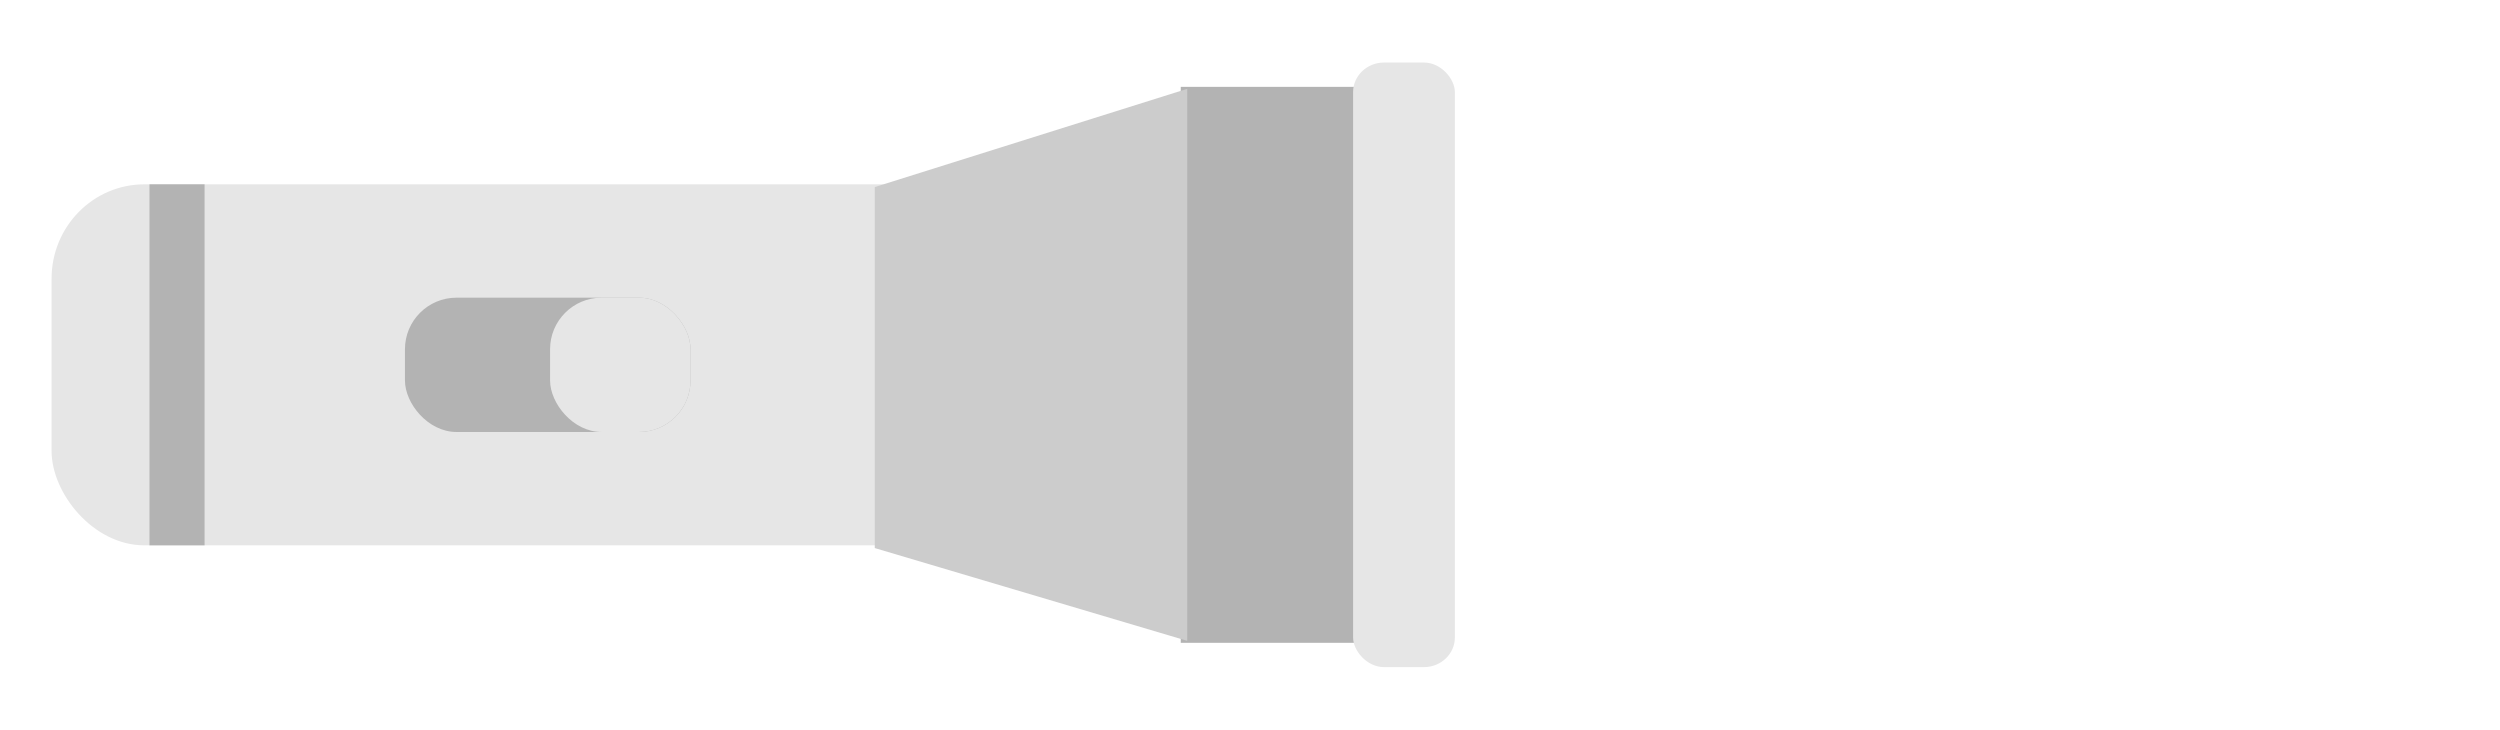 <?xml version="1.0" encoding="UTF-8" standalone="no"?>
<!-- Created with Inkscape (http://www.inkscape.org/) -->

<svg
   width="242.381mm"
   height="70.742mm"
   viewBox="-5 0 242.381 70.742"
   version="1.1"
   id="svg1"
   inkscape:version="1.4-dev (1:1.4.0-dev+202403210151+2fe0648968)"
   sodipodi:docname="senter-000.svg"
   xmlns:inkscape="http://www.inkscape.org/namespaces/inkscape"
   xmlns:sodipodi="http://sodipodi.sourceforge.net/DTD/sodipodi-0.dtd"
   xmlns="http://www.w3.org/2000/svg"
   xmlns:svg="http://www.w3.org/2000/svg">
  <sodipodi:namedview
     id="namedview1"
     pagecolor="#ffffff"
     bordercolor="#999999"
     borderopacity="1"
     inkscape:showpageshadow="2"
     inkscape:pageopacity="0"
     inkscape:pagecheckerboard="0"
     inkscape:deskcolor="#d1d1d1"
     inkscape:document-units="mm"
     inkscape:zoom="0.44542649"
     inkscape:cx="579.22016"
     inkscape:cy="-125.7222"
     inkscape:window-width="1310"
     inkscape:window-height="702"
     inkscape:window-x="0"
     inkscape:window-y="0"
     inkscape:window-maximized="1"
     inkscape:current-layer="layer1" />
  <defs
     id="defs1" />
  <g
     inkscape:label="Layer 1"
     inkscape:groupmode="layer"
     id="layer1"
     transform="translate(77.787,-60.325)">
    <g
       id="g46"
       transform="translate(-89.138,-163.562)">
      <rect
         style="fill:#e6e6e6;stroke:none;stroke-width:0.202"
         id="rect37"
         width="119.988"
         height="35"
         x="11.351"
         y="241.758"
         rx="9"
         ry="9.143" />
      <rect
         style="fill:#b3b3b3;stroke:none;stroke-width:0.179"
         id="rect38"
         width="5.34"
         height="35"
         x="20.844"
         y="241.758" />
      <rect
         style="fill:#b3b3b3;stroke:none;stroke-width:0.135"
         id="rect39"
         width="22.781"
         height="53.901"
         x="120.827"
         y="232.308" />
      <path
         id="path39"
         style="fill:#cccccc;stroke:none;stroke-width:0.125"
         d="m 91.162,242.023 30.294,-9.525 v 53.521 l -30.294,-8.996 z"
         sodipodi:nodetypes="ccccc" />
      <rect
         style="fill:#e6e6e6;stroke:none;stroke-width:0.315"
         id="rect40"
         width="9.869"
         height="58.616"
         x="137.536"
         y="229.95"
         rx="3"
         ry="2.876" />
      <rect
         style="fill:#b3b3b3;stroke:none;stroke-width:0.249"
         id="rect41"
         width="27.689"
         height="13.022"
         x="45.612"
         y="252.747"
         rx="5"
         ry="5" />
      <rect
         style="fill:#e6e6e6;stroke:none;stroke-width:0.175"
         id="rect42"
         width="13.618"
         height="13.022"
         x="59.682"
         y="252.747"
         rx="5"
         ry="5" />
    </g>
  </g>
</svg>
